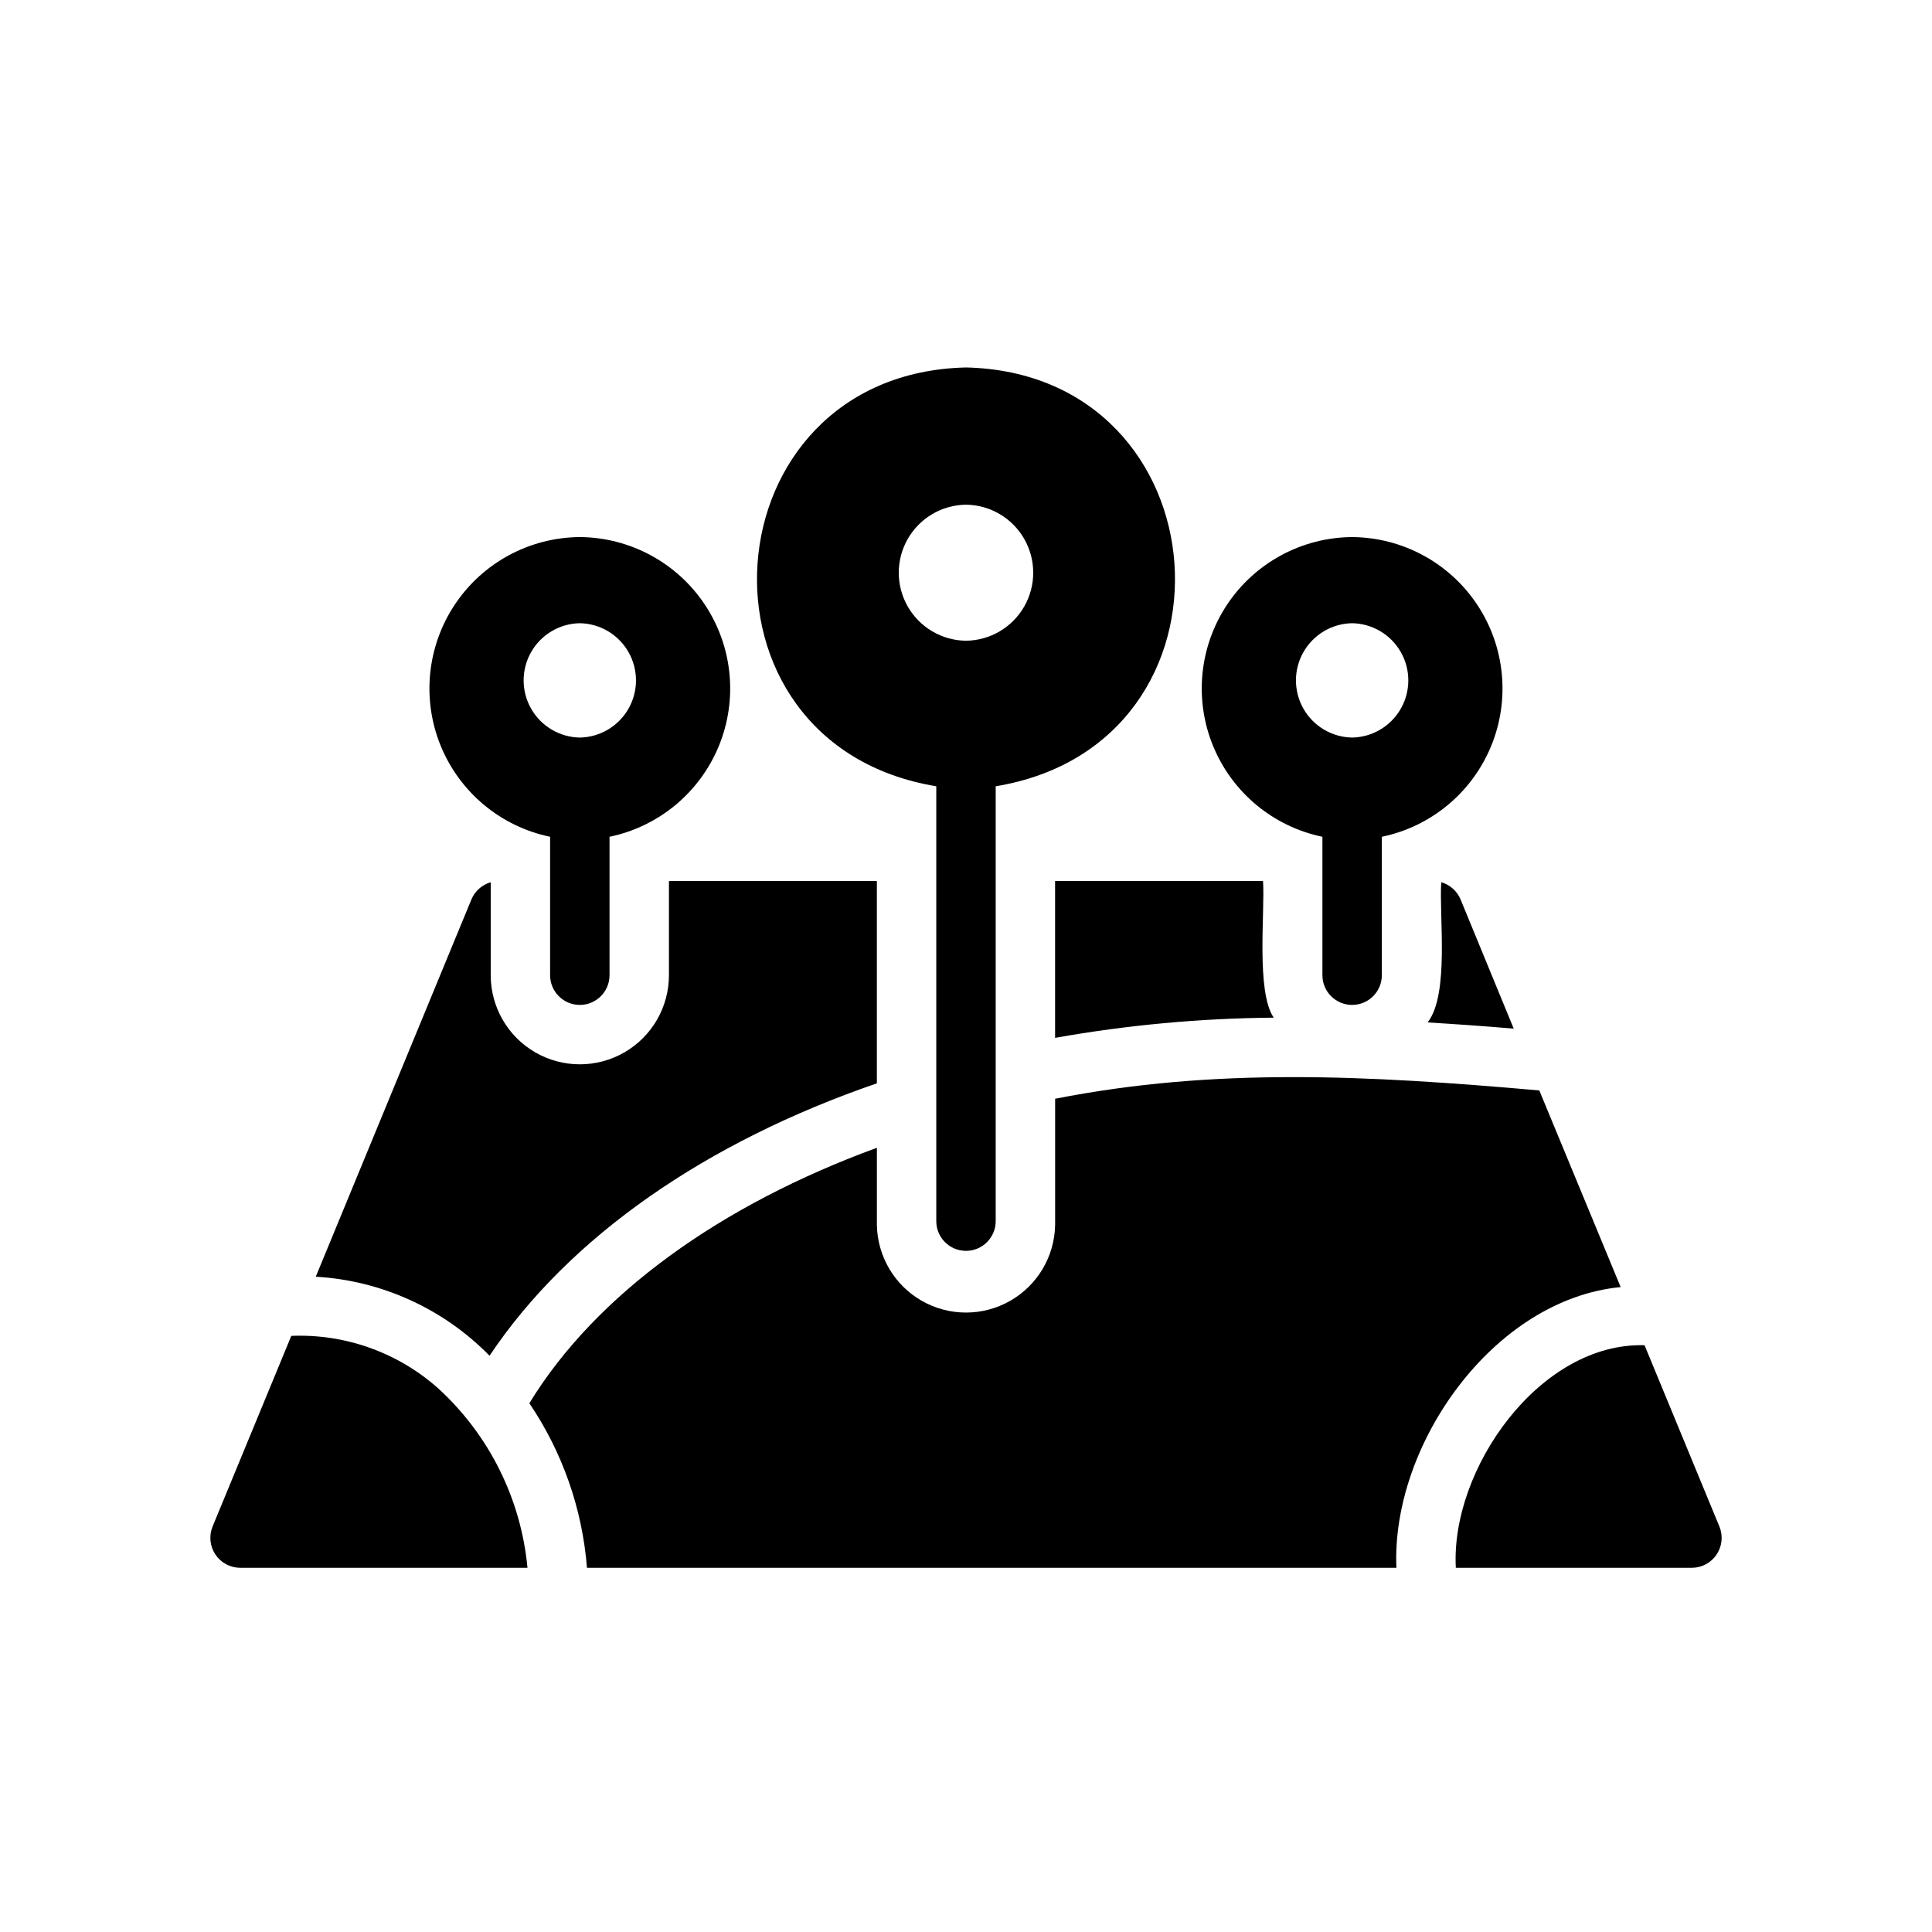 <?xml version="1.0" encoding="UTF-8"?>
<!-- Uploaded to: ICON Repo, www.svgrepo.com, Generator: ICON Repo Mixer Tools -->
<svg fill="#000000" width="800px" height="800px" version="1.1" viewBox="144 144 512 512" xmlns="http://www.w3.org/2000/svg">
 <path d="m227.68 482.34 41.25-99.977c0.93-2.215 2.809-3.891 5.117-4.562v24.641-0.004c0 8.438 4.5 16.234 11.809 20.453 7.305 4.219 16.309 4.219 23.613 0 7.309-4.219 11.809-12.016 11.809-20.453v-24.953h55.105v53.609c-45.105 15.508-81.477 40.539-102.65 72.188-12.207-12.469-28.629-19.938-46.051-20.941zm195.93-104.86v41.562c19.129-3.402 38.512-5.191 57.938-5.352-4.719-6.918-2.281-28.191-2.832-36.211zm102.34 0.316c-0.613 8.844 2.223 29.77-3.621 37.156 7.715 0.473 15.586 1.023 22.828 1.652l-14.09-34.242v-0.004c-0.93-2.215-2.809-3.891-5.117-4.562zm47.547 107.3-21.566-52.117c-46.043-4.059-86.113-6.094-128.31 2.203v33.457h-0.004c-0.145 8.34-4.68 15.98-11.926 20.109-7.246 4.125-16.133 4.125-23.379 0-7.246-4.129-11.777-11.77-11.926-20.109v-20.465c-41.328 15.113-74.391 38.73-92.102 67.699 8.781 12.969 14.043 27.996 15.27 43.609h214.51c-1.418-32.59 25.707-71.145 59.434-74.391zm26.188 63.512-19.863-48.109c-27.812-0.797-51.445 32.852-50.012 58.988h62.598l0.004-0.004c2.617-0.027 5.051-1.344 6.508-3.519 1.453-2.176 1.742-4.926 0.77-7.356zm-339.48-36.609c-10.691-9.551-24.68-14.566-39.008-13.977l-20.887 50.586h0.004c-0.973 2.426-0.688 5.18 0.77 7.356 1.453 2.176 3.891 3.492 6.504 3.519h76.199c-1.703-18.203-10.105-35.125-23.582-47.484zm139.79-270.62c68.887 1.609 75.797 99.785 7.875 110.99v115.25c0 4.344-3.523 7.871-7.871 7.871s-7.875-3.527-7.875-7.871v-115.25c-67.91-11.199-61.023-109.37 7.871-110.99zm0 72.422c6.391-0.078 12.266-3.527 15.438-9.074 3.172-5.547 3.172-12.359 0-17.906-3.172-5.547-9.047-9-15.434-9.074-6.391 0.074-12.262 3.527-15.438 9.074-3.172 5.547-3.172 12.359 0 17.906 3.172 5.547 9.047 8.996 15.434 9.074zm-102.34-27.473c13.332 0.094 25.746 6.801 33.133 17.898 7.383 11.098 8.777 25.141 3.711 37.473-5.062 12.332-15.918 21.348-28.969 24.055v36.684c0 4.348-3.523 7.875-7.871 7.875-4.348 0-7.875-3.527-7.875-7.875v-36.684c-13.051-2.707-23.906-11.723-28.973-24.055-5.062-12.332-3.668-26.371 3.715-37.473 7.387-11.098 19.801-17.805 33.129-17.898zm0 53.137v-0.004c5.352-0.094 10.254-3 12.902-7.652 2.648-4.648 2.648-10.352 0-15-2.644-4.648-7.551-7.559-12.898-7.652-5.352 0.094-10.258 3.004-12.906 7.652-2.644 4.648-2.648 10.352 0 15 2.648 4.652 7.555 7.559 12.902 7.652zm204.67-53.137h0.004c13.328 0.094 25.742 6.801 33.129 17.898 7.383 11.098 8.777 25.141 3.715 37.473s-15.918 21.348-28.973 24.055v36.684c0 4.348-3.523 7.875-7.871 7.875-4.348 0-7.875-3.527-7.875-7.875v-36.684c-13.051-2.707-23.906-11.723-28.969-24.055s-3.672-26.371 3.711-37.473c7.387-11.098 19.801-17.805 33.129-17.898zm0 53.137 0.004-0.004c5.348-0.094 10.254-3 12.902-7.652 2.648-4.648 2.648-10.352 0-15-2.648-4.648-7.555-7.559-12.902-7.652-5.352 0.094-10.254 3.004-12.902 7.652-2.648 4.648-2.648 10.352 0 15 2.648 4.652 7.551 7.559 12.902 7.652z"/>
</svg>